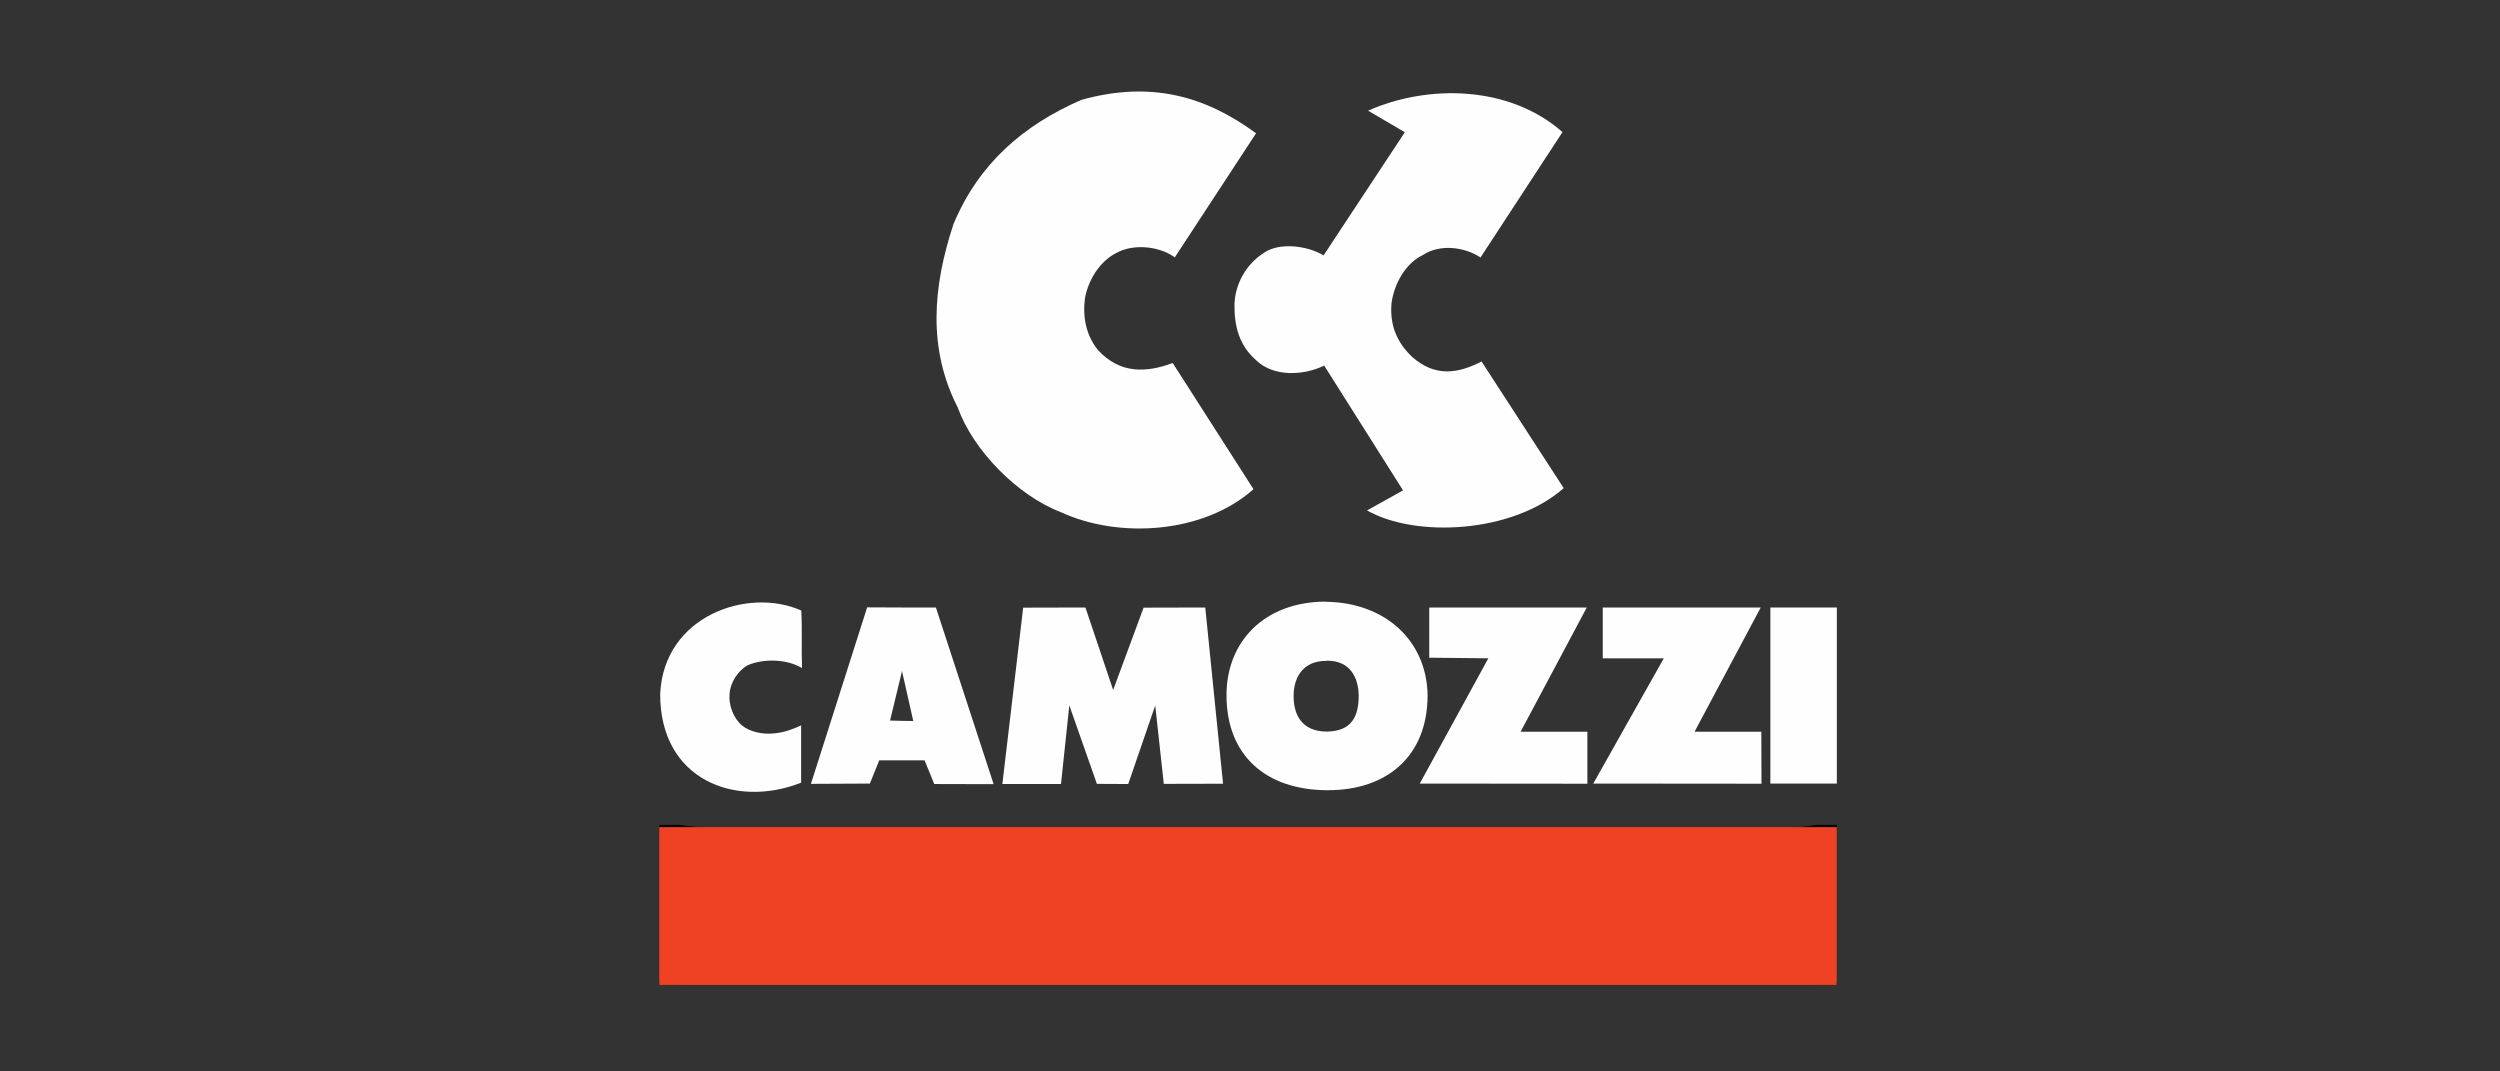 <?xml version="1.0" encoding="UTF-8"?>
<!DOCTYPE svg PUBLIC "-//W3C//DTD SVG 1.1//EN" "http://www.w3.org/Graphics/SVG/1.1/DTD/svg11.dtd">
<!-- Creator: CorelDRAW 2020 (64-Bit) -->
<svg xmlns="http://www.w3.org/2000/svg" xml:space="preserve" width="35mm" height="15mm" version="1.1" style="shape-rendering:geometricPrecision; text-rendering:geometricPrecision; image-rendering:optimizeQuality; fill-rule:evenodd; clip-rule:evenodd"
viewBox="0 0 3500 1500"
 xmlns:xlink="http://www.w3.org/1999/xlink"
 xmlns:xodm="http://www.corel.com/coreldraw/odm/2003">
 <rect x="0" y="0" width="3500" height="1500" fill="#333333" stroke="none"/>
 <defs>
  <style type="text/css">
   <![CDATA[
    .str0 {stroke:black;stroke-width:7.62;stroke-miterlimit:22.926}
    .fil0 {fill:none}
    .fil1 {fill:#EF4123;fill-rule:nonzero}
    .fil2 {fill:#FEFEFE;fill-rule:nonzero}
   ]]>
  </style>
    <clipPath id="id0">
     <path d="M923 1154.82l1648.8 0 0 224.11 -1648.8 0 0 -224.11zm0 0z"/>
    </clipPath>
    <clipPath id="id1">
     <path d="M923 1154.82l1648.8 0 0 224.11 -1648.8 0 0 -224.11zm0 0z"/>
    </clipPath>
 </defs>
 <g id="Слой_x0020_1">
  <g id="_1633349517552">
   <g>
   </g>
   <g style="clip-path:url(#id0)">
    <g id="_1633349529216">
    </g>
   </g>
   <path class="fil0" d="M923 1154.82l1648.8 0 0 224.11 -1648.8 0 0 -224.11zm0 0z"/>
   <g style="clip-path:url(#id1)">
    <path id="1" class="fil0 str0" d="M923 1154.82l1648.8 224.11m0 -224.11l-1648.8 224.11"/>
   </g>
   <polygon class="fil1" points="923,1157.98 2571.39,1157.98 2571.39,1378.93 923,1378.93 "/>
   <path class="fil2" d="M1310.25 850.5l-47.91 0 -48.33 -0.2 -78.71 247.11 82.51 -0.41 13.09 -32.5 63.53 0 13.5 33.13 83.14 0.21 -80.82 -247.34zm-47.91 158.7l-16.24 -0.41 16.24 -67.32 0.43 -2.11 15.82 70.06 -16.25 -0.22z"/>
   <polygon class="fil2" points="1432.44,850.72 1519.59,850.5 1558.42,965.94 1601.04,850.72 1687.37,850.5 1712.27,1097.21 1629.33,1097.41 1617.31,987.69 1579.53,1097.63 1535.64,1097.41 1497.02,987.47 1485.41,1097.63 1403.31,1097.63 "/>
   <path class="fil2" d="M1856.62 842.49c-0.64,0 -1.06,0 -1.27,-0.21 -86.11,0.43 -138.87,56.98 -138.23,132.11 0.42,83.14 54.66,131.05 139.5,131.89 0.63,0 1.68,0.21 2.74,0 81.87,0 139.07,-47.06 139.28,-132.74 -1.06,-75.33 -57.82,-129.79 -142.02,-131.05zm1.9 181.71c-0.65,0.2 -1.49,0 -1.9,0 -32.93,-0.43 -45.59,-22.16 -45.59,-49.61 0,-26.8 13.51,-49.37 45.59,-49.37 0.2,0 0.41,-0.21 0.84,-0.21 32.71,-0.43 44.52,23.63 44.73,49.38 -0.21,28.27 -9.49,48.96 -43.67,49.81z"/>
   <path class="fil2" d="M924.27 971.44c5.07,-109.74 123.25,-149.83 197.52,-116.71 1.49,26.17 0,53.6 1.06,80.61 -21.1,-12.86 -54.03,-13.72 -76.6,-3.79 -12.24,7.18 -23.65,22.58 -24.9,39.89 -1.49,15.19 5.48,34.18 17.09,43.89 10.98,9.28 29.75,13.29 45.16,11.39 14.35,-1.05 27.01,-6.12 37.98,-11.18l0 80.19c-91.8,36.29 -197.74,-3.8 -197.31,-124.29z"/>
   <polygon class="fil2" points="2083.68,921.62 2000.95,920.78 2000.95,850.5 2221.49,850.5 2128.84,1024.4 2222.33,1024.4 2222.33,1097.21 1987.66,1097 "/>
   <polygon class="fil2" points="2230.56,1097 2329.33,921.62 2243.86,921.62 2243.86,850.5 2465.01,850.5 2372.38,1024.4 2465.86,1024.4 2466.07,1097.21 "/>
   <polygon class="fil2" points="2478.52,850.5 2571.58,850.5 2571.58,1097 2478.52,1097 "/>
   <path class="fil2" d="M1485.41 717.13c-62.25,-23.84 -123.66,-87.99 -144.57,-146.66 -41.99,-81.88 -35.23,-168.41 -5.91,-256.83 35.04,-83.78 96.66,-138.01 179.18,-173.89 97.29,-27.02 173.67,-5.07 244.38,46.84l-113.76 173.7c-21.94,-15.84 -58.04,-19.42 -81.88,-6.13 -23.63,12.02 -38.82,37.78 -43.68,62.04 -4.01,27.85 1.47,53.18 17.94,73.87 31.44,33.97 68.16,31.66 104.67,18.15l113.11 176.63c-70.06,62.47 -188.66,69.63 -269.48,32.28z"/>
   <path class="fil2" d="M1913.8 714.61l50.45 -28.07 -110.39 -174.74c-27.85,13.72 -70.47,16.68 -95.37,-7.59 -23.43,-20.48 -30.82,-47.28 -30.19,-79.36 1.27,-27.43 16.04,-55.28 42.21,-71.53 21.53,-14.14 59.51,-9.5 82.51,4.21l113.75 -172.41 -51.5 -30.18c83.37,-36.92 197.32,-35.87 272.24,29.97l-114.8 175.57c-22.8,-15.19 -57.41,-18.98 -80.82,-3.36 -24.9,12.02 -40.11,40.93 -43.69,66.89 -2.74,29.97 6.54,54.65 28.91,75.76 32.71,28.71 64.36,23.01 97.08,6.34l115 177.26c-71.31,63.11 -207.01,70.06 -275.39,31.24z"/>
  </g>
 </g>
</svg>
